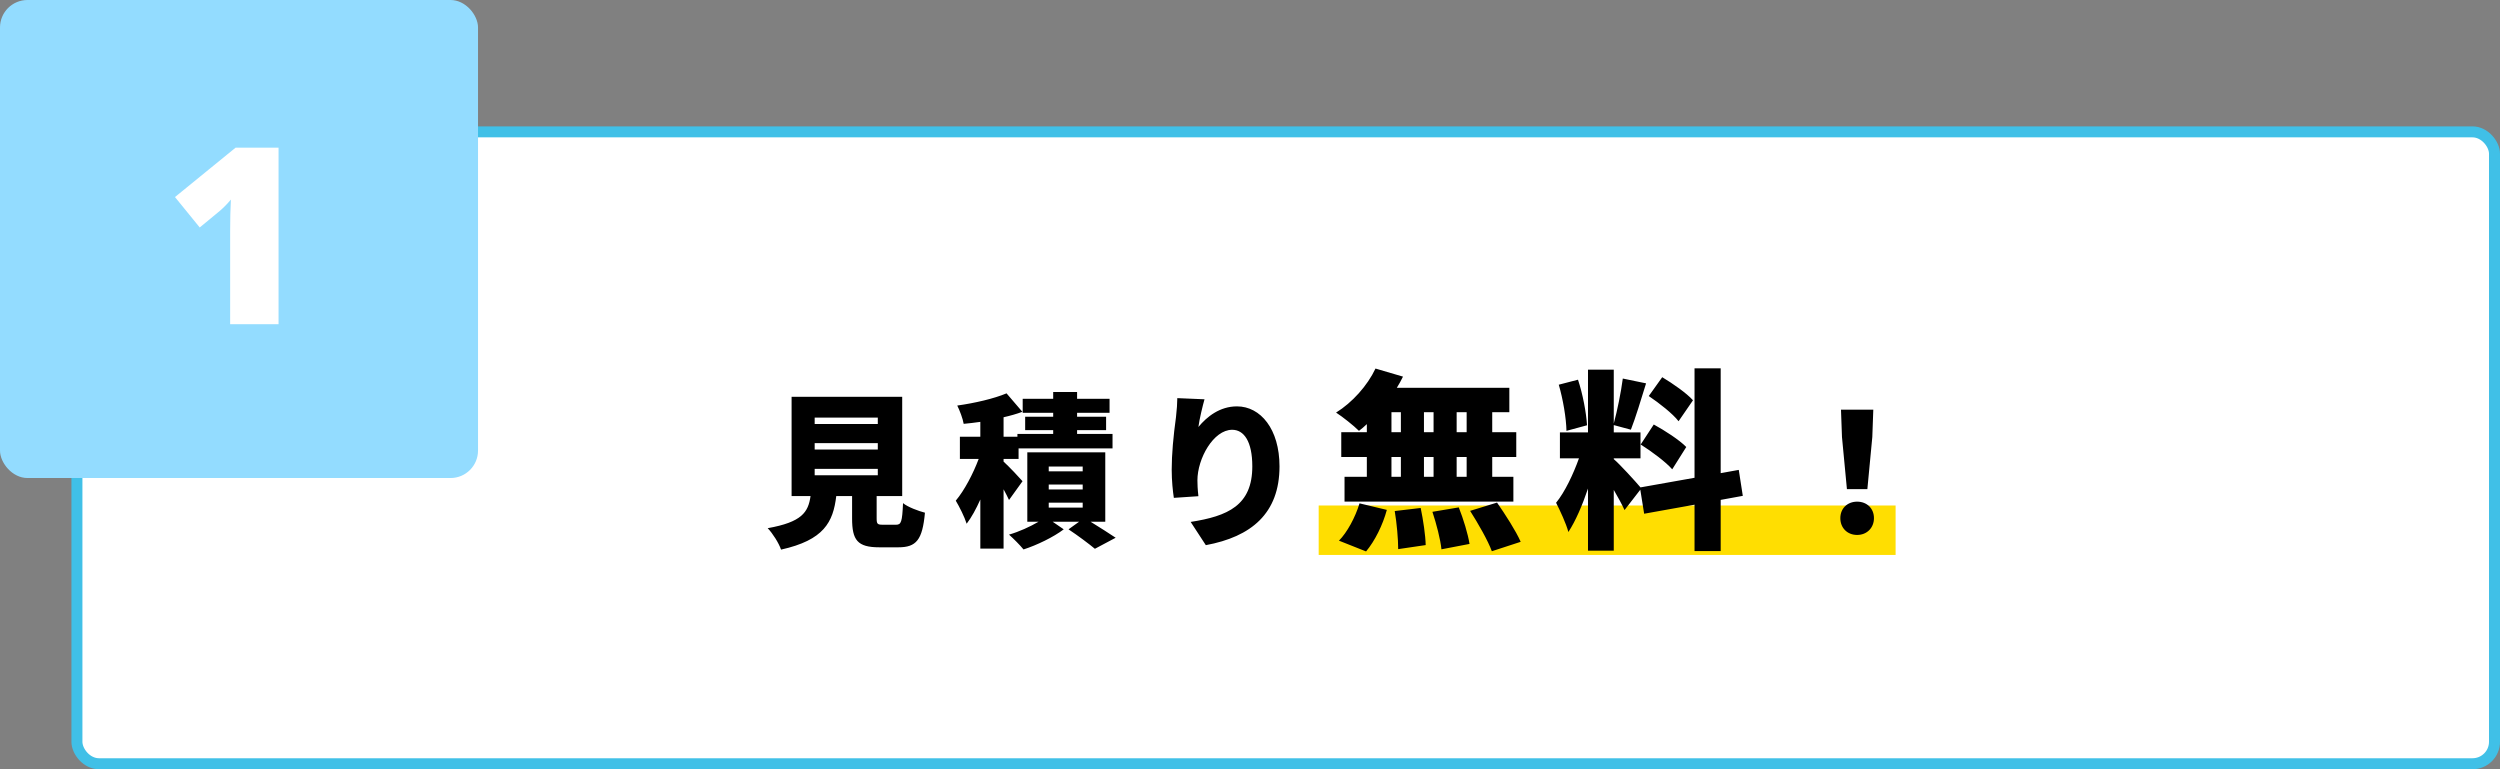 <svg width="455" height="140" viewBox="0 0 455 140" fill="none" xmlns="http://www.w3.org/2000/svg">
<rect x="0" y="0" width="455" height="140" fill="#808080" stroke="none"/>
<rect x="14" y="24" width="440" height="115" rx="4" fill="white" stroke="#40C0E7" stroke-width="2"/>
<rect width="87" height="87" rx="5" fill="#93DCFF"/>
<path d="M50.698 59H41.887V41.993C41.887 39.928 41.931 38.038 42.019 36.324C41.389 37.086 40.715 37.774 39.998 38.39L36.35 41.4L31.846 35.863L42.876 26.876H50.698V59Z" fill="white"/>
<rect x="240" y="92" width="105" height="9" fill="#FFDE01"/>
<path d="M148.27 85.33H159.76V86.5H148.27V85.33ZM148.27 80.65H159.76V81.82H148.27V80.65ZM148.27 76H159.76V77.17H148.27V76ZM160.69 95.5C159.7 95.5 159.55 95.38 159.55 94.33V90.28H164.2V72.22H144.07V90.28H147.52C147.1 93.25 145.93 95.02 139.72 96.13C140.62 97.06 141.76 98.86 142.15 100.03C149.95 98.29 151.63 95.05 152.2 90.28H155.08V94.36C155.08 98.29 156.04 99.61 160.03 99.61H163.51C166.75 99.61 167.89 98.29 168.34 93.31C167.17 93.01 165.22 92.29 164.35 91.57C164.2 94.99 164.02 95.5 163.09 95.5H160.69ZM186.1 87.58C185.62 87.01 183.64 84.91 182.65 84.01V83.53H185.38V81.61H202.48V78.97H196.03V78.28H201.31V75.85H196.03V75.13H201.94V72.58H196.03V71.35H191.68V72.58H186.13V75.13H191.68V75.85H186.58V78.28H191.68V78.97H185.17V79.48H182.65V75.94C183.85 75.67 185.02 75.34 186.07 74.95L183.19 71.59C180.91 72.55 177.43 73.36 174.22 73.81C174.67 74.71 175.24 76.21 175.39 77.14C176.35 77.05 177.37 76.93 178.42 76.78V79.48H174.7V83.53H178.12C177.1 86.23 175.54 89.23 173.95 91.12C174.61 92.23 175.54 94.06 175.93 95.32C176.83 94.15 177.67 92.59 178.42 90.91V99.85H182.65V89.05C183.04 89.77 183.4 90.46 183.64 91L186.1 87.58ZM190.87 91.48H197.05V92.38H190.87V91.48ZM190.87 88.18H197.05V89.08H190.87V88.18ZM190.87 84.91H197.05V85.78H190.87V84.91ZM201.16 94.96V82.33H186.97V94.96H189.01C187.48 95.86 185.44 96.79 183.64 97.3C184.48 98.05 185.65 99.22 186.28 100C188.71 99.22 191.74 97.75 193.6 96.34L191.59 94.96H196.39L194.47 96.34C196.15 97.45 198.19 98.98 199.27 99.88L203.05 97.87C201.94 97.12 200.14 95.98 198.49 94.96H201.16ZM219.22 72.67L214.27 72.46C214.27 73.27 214.18 74.65 214.03 75.91C213.55 79.39 213.25 82.69 213.25 85.48C213.25 87.52 213.46 89.44 213.64 90.61L218.11 90.31C217.96 88.99 217.93 88.06 217.93 87.43C217.93 83.47 220.84 78.22 224.26 78.22C226.39 78.22 227.92 80.32 227.92 84.88C227.92 91.99 223.45 93.94 216.7 94.99L219.46 99.22C227.71 97.69 232.87 93.46 232.87 84.88C232.87 78.1 229.42 73.96 225.13 73.96C222.01 73.96 219.67 75.82 218.11 77.71C218.29 76.27 218.92 73.72 219.22 72.67ZM266.93 78.66H265.11V75.02H266.93V78.66ZM266.93 86.78H265.11V83.175H266.93V86.78ZM253.245 83.175H254.96V86.78H253.245V83.175ZM260.91 83.175V86.78H259.16V83.175H260.91ZM259.16 78.66V75.02H260.91V78.66H259.16ZM253.245 75.02H254.96V78.66H253.245V75.02ZM248.765 78.66H244.11V83.175H248.765V86.78H244.705V91.295H275.435V86.78H271.585V83.175H275.96V78.66H271.585V75.02H274.7V70.575H254.225C254.645 69.91 254.995 69.245 255.345 68.545L250.34 67.075C248.87 70.19 246.105 73.27 243.165 75.09C244.355 75.86 246.385 77.47 247.33 78.415C247.82 78.065 248.275 77.645 248.765 77.19V78.66ZM248.625 100.36C250.235 98.435 251.67 95.53 252.405 92.8L247.435 91.61C246.665 94.165 245.16 96.93 243.69 98.4L248.625 100.36ZM253.84 93.01C254.225 95.25 254.47 98.19 254.47 99.94L259.475 99.205C259.44 97.455 259.02 94.62 258.565 92.45L253.84 93.01ZM260.7 93.15C261.435 95.355 262.17 98.225 262.345 99.975L267.455 98.995C267.175 97.21 266.335 94.445 265.495 92.345L260.7 93.15ZM267.56 92.975C269.03 95.285 270.815 98.4 271.515 100.325L276.765 98.61C275.89 96.615 273.965 93.64 272.46 91.47L267.56 92.975ZM308.125 72.85C306.97 71.555 304.45 69.805 302.525 68.65L300.075 72.08C302 73.375 304.45 75.3 305.5 76.665L308.125 72.85ZM298.605 80.9C300.6 82.16 303.19 84.085 304.345 85.415L306.9 81.355C305.64 80.06 302.98 78.345 300.985 77.26L298.605 80.9ZM288.84 77.4C288.7 75.125 288.07 71.73 287.195 69.105L283.695 70.015C284.465 72.64 285.06 76.14 285.095 78.415L288.84 77.4ZM317.19 90.245L316.455 85.52L313.165 86.115V67.04H308.405V86.955L298.57 88.705C297.66 87.62 294.755 84.435 293.705 83.56V83.42H298.57V78.695H293.705V77.365L296.82 78.205C297.66 76.07 298.675 72.71 299.585 69.77L295.35 68.895C295.035 71.345 294.335 74.775 293.705 77.085V67.285H289.015V78.695H283.905V83.42H287.37C286.355 86.255 284.815 89.545 283.205 91.505C283.94 92.94 285.025 95.25 285.445 96.825C286.775 94.795 288 91.925 289.015 88.915V100.22H293.705V89.16C294.475 90.49 295.21 91.82 295.665 92.835L298.535 89.125L299.235 93.5L308.405 91.855V100.29H313.165V90.98L317.19 90.245ZM336.14 89.02H339.86L340.76 79.54L340.94 74.56H335.06L335.24 79.54L336.14 89.02ZM338 97.36C339.77 97.36 341.06 96.07 341.06 94.3C341.06 92.53 339.77 91.3 338 91.3C336.23 91.3 334.94 92.53 334.94 94.3C334.94 96.07 336.2 97.36 338 97.36Z" fill="black"/>
</svg>
